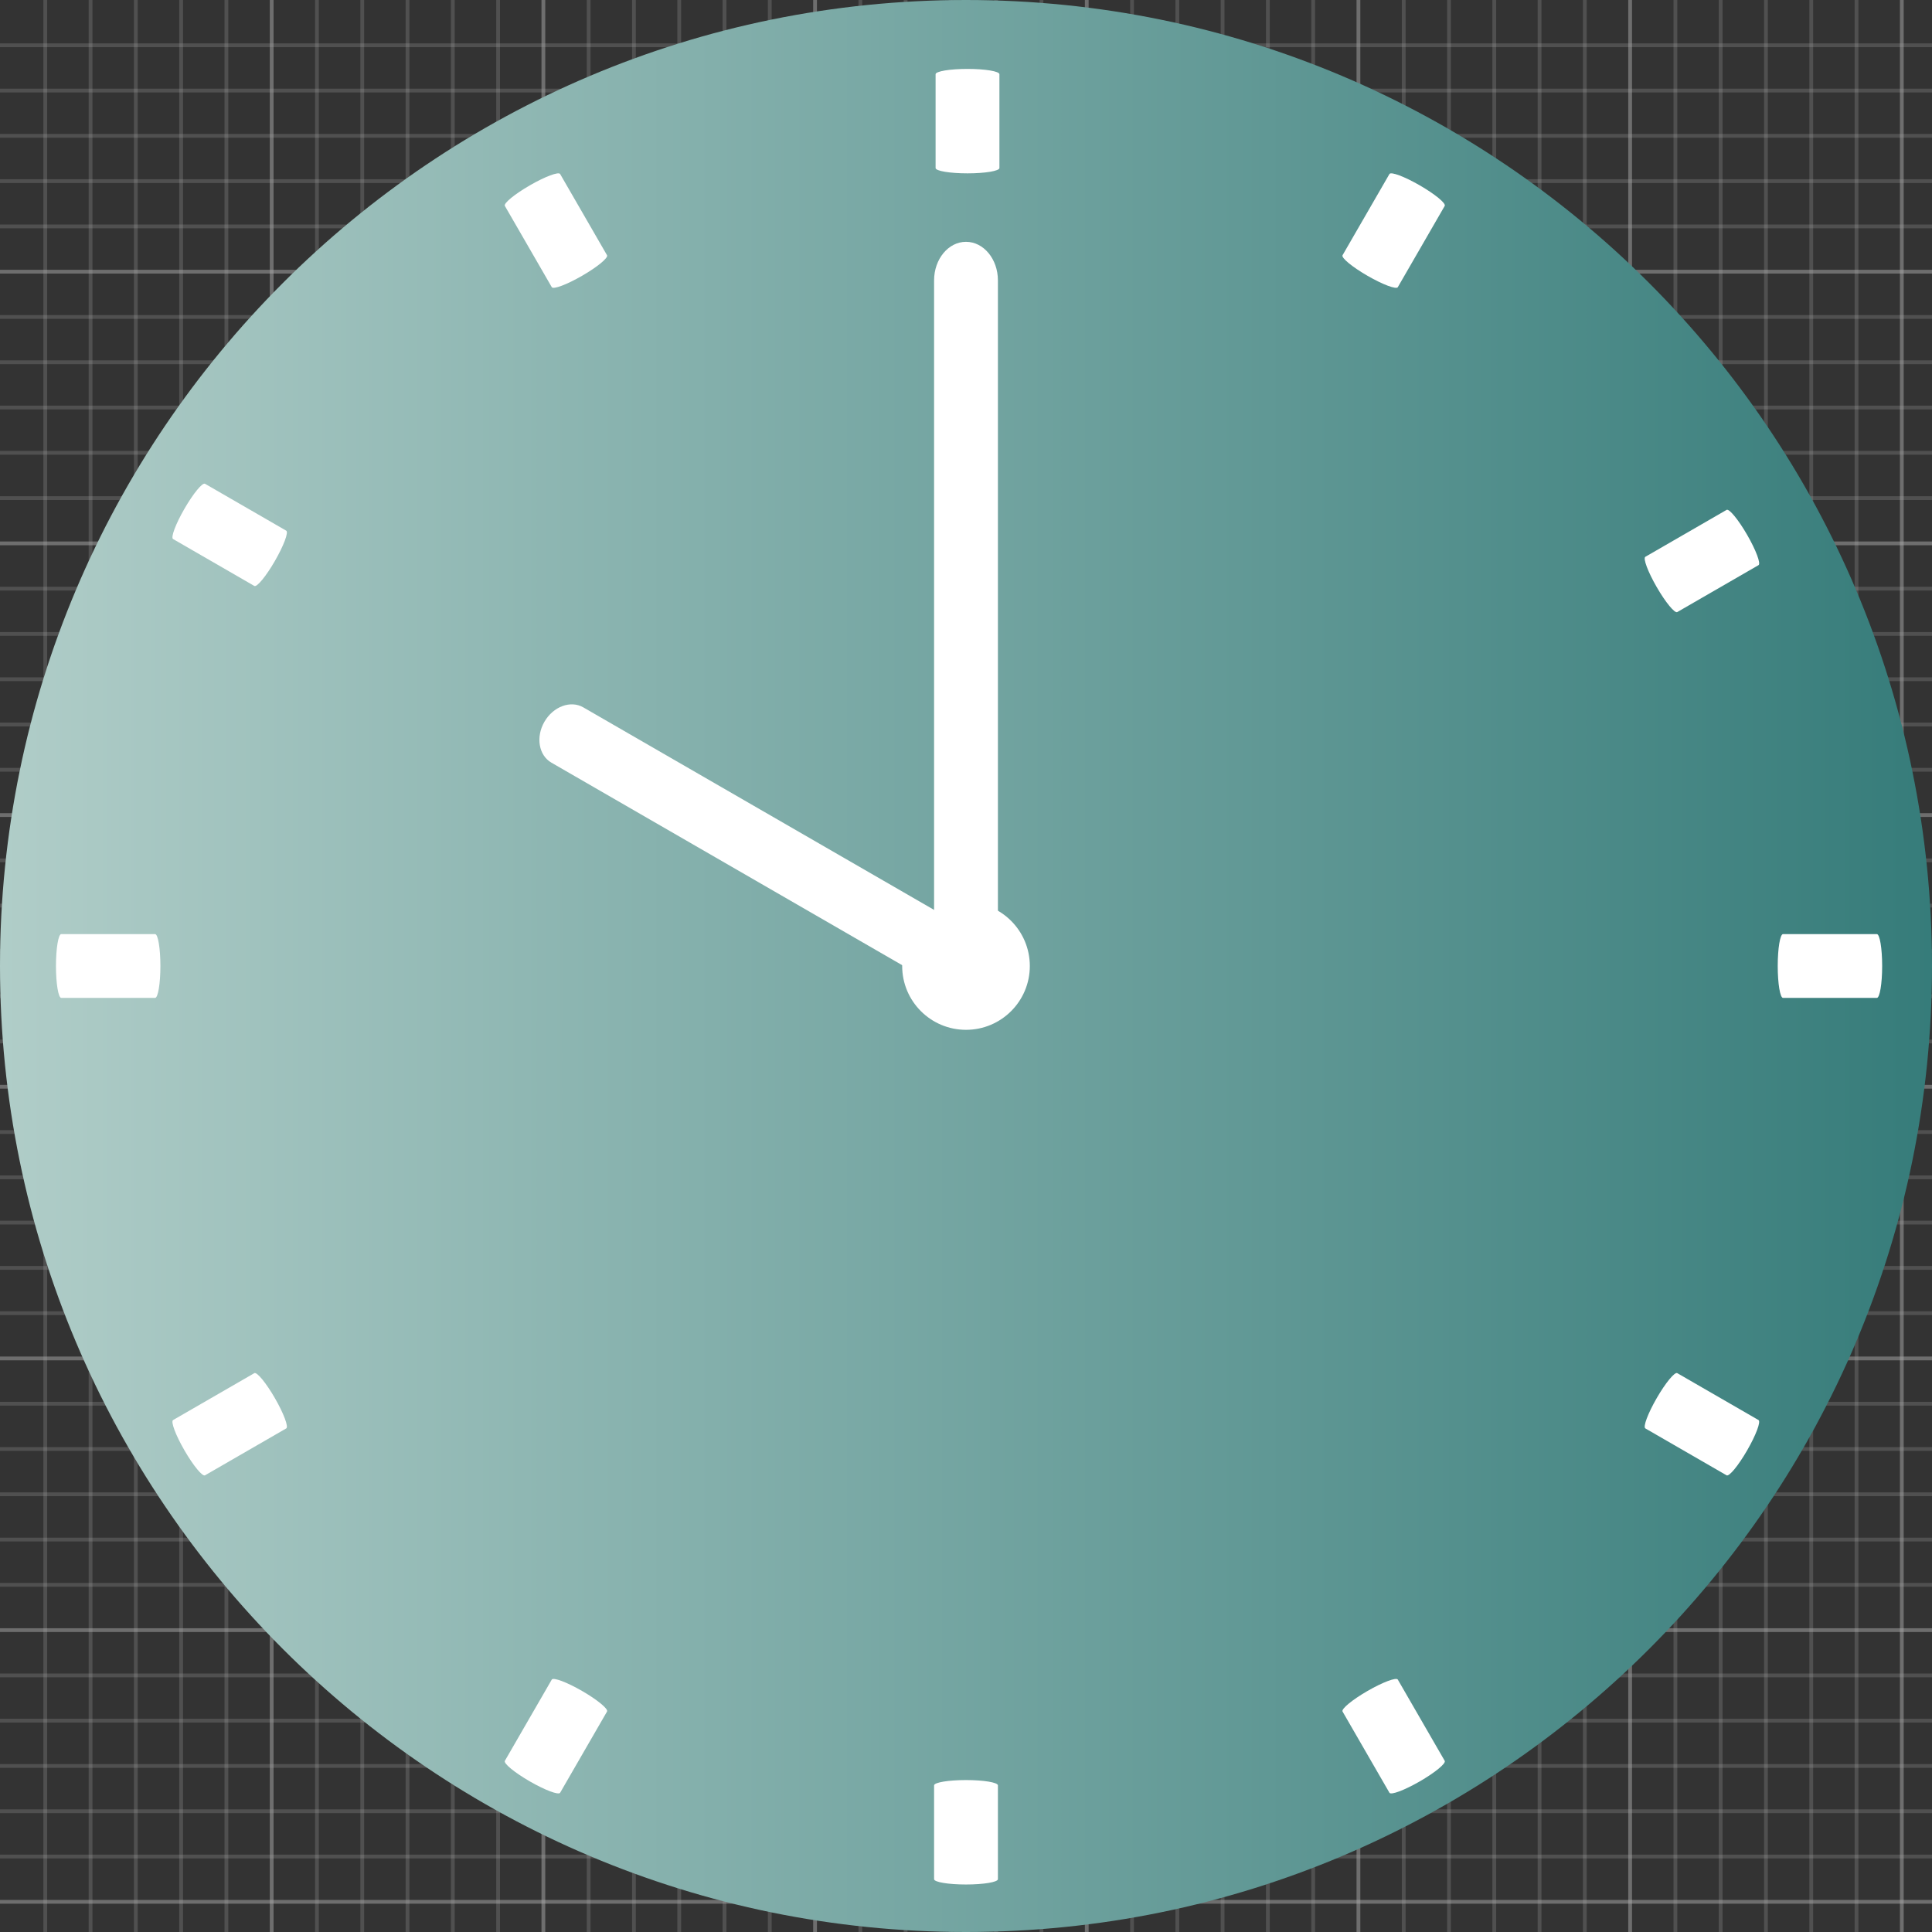 <?xml version="1.0" encoding="UTF-8"?>
<!DOCTYPE svg PUBLIC "-//W3C//DTD SVG 1.1//EN" "http://www.w3.org/Graphics/SVG/1.1/DTD/svg11.dtd">
<svg version="1.1" xmlns="http://www.w3.org/2000/svg" xmlns:xlink="http://www.w3.org/1999/xlink" x="0" y="0" width="512" height="512" viewBox="0, 0, 512, 512">
  <rect x="0" y="0" width="512" height="512" fill="#333333" stroke="none"/>
  <g id="Background">
    <rect x="0" y="0" width="512" height="512" fill="#000000" fill-opacity="0"/>
    <g stroke-width="1px">
      <line x1="12" y1="0" x2="12" y2="512" stroke="#AAAAAA" stroke-opacity="0.25"/>
      <line x1="24" y1="0" x2="24" y2="512" stroke="#AAAAAA" stroke-opacity="0.25"/>
      <line x1="36" y1="0" x2="36" y2="512" stroke="#AAAAAA" stroke-opacity="0.25"/>
      <line x1="48" y1="0" x2="48" y2="512" stroke="#AAAAAA" stroke-opacity="0.25"/>
      <line x1="60" y1="0" x2="60" y2="512" stroke="#AAAAAA" stroke-opacity="0.25"/>
      <line x1="72" y1="0" x2="72" y2="512" stroke="#AAAAAA" stroke-opacity="0.5"/>
      <line x1="84" y1="0" x2="84" y2="512" stroke="#AAAAAA" stroke-opacity="0.25"/>
      <line x1="96" y1="0" x2="96" y2="512" stroke="#AAAAAA" stroke-opacity="0.25"/>
      <line x1="108" y1="0" x2="108" y2="512" stroke="#AAAAAA" stroke-opacity="0.25"/>
      <line x1="120" y1="0" x2="120" y2="512" stroke="#AAAAAA" stroke-opacity="0.25"/>
      <line x1="132" y1="0" x2="132" y2="512" stroke="#AAAAAA" stroke-opacity="0.25"/>
      <line x1="144" y1="0" x2="144" y2="512" stroke="#AAAAAA" stroke-opacity="0.5"/>
      <line x1="156" y1="0" x2="156" y2="512" stroke="#AAAAAA" stroke-opacity="0.25"/>
      <line x1="168" y1="0" x2="168" y2="512" stroke="#AAAAAA" stroke-opacity="0.25"/>
      <line x1="180" y1="0" x2="180" y2="512" stroke="#AAAAAA" stroke-opacity="0.25"/>
      <line x1="192" y1="0" x2="192" y2="512" stroke="#AAAAAA" stroke-opacity="0.25"/>
      <line x1="204" y1="0" x2="204" y2="512" stroke="#AAAAAA" stroke-opacity="0.25"/>
      <line x1="216" y1="0" x2="216" y2="512" stroke="#AAAAAA" stroke-opacity="0.5"/>
      <line x1="228" y1="0" x2="228" y2="512" stroke="#AAAAAA" stroke-opacity="0.25"/>
      <line x1="240" y1="0" x2="240" y2="512" stroke="#AAAAAA" stroke-opacity="0.25"/>
      <line x1="252" y1="0" x2="252" y2="512" stroke="#AAAAAA" stroke-opacity="0.25"/>
      <line x1="264" y1="0" x2="264" y2="512" stroke="#AAAAAA" stroke-opacity="0.25"/>
      <line x1="276" y1="0" x2="276" y2="512" stroke="#AAAAAA" stroke-opacity="0.25"/>
      <line x1="288" y1="0" x2="288" y2="512" stroke="#AAAAAA" stroke-opacity="0.5"/>
      <line x1="300" y1="0" x2="300" y2="512" stroke="#AAAAAA" stroke-opacity="0.25"/>
      <line x1="312" y1="0" x2="312" y2="512" stroke="#AAAAAA" stroke-opacity="0.25"/>
      <line x1="324" y1="0" x2="324" y2="512" stroke="#AAAAAA" stroke-opacity="0.25"/>
      <line x1="336" y1="0" x2="336" y2="512" stroke="#AAAAAA" stroke-opacity="0.25"/>
      <line x1="348" y1="0" x2="348" y2="512" stroke="#AAAAAA" stroke-opacity="0.25"/>
      <line x1="360" y1="0" x2="360" y2="512" stroke="#AAAAAA" stroke-opacity="0.5"/>
      <line x1="372" y1="0" x2="372" y2="512" stroke="#AAAAAA" stroke-opacity="0.25"/>
      <line x1="384" y1="0" x2="384" y2="512" stroke="#AAAAAA" stroke-opacity="0.25"/>
      <line x1="396" y1="0" x2="396" y2="512" stroke="#AAAAAA" stroke-opacity="0.25"/>
      <line x1="408" y1="0" x2="408" y2="512" stroke="#AAAAAA" stroke-opacity="0.25"/>
      <line x1="420" y1="0" x2="420" y2="512" stroke="#AAAAAA" stroke-opacity="0.25"/>
      <line x1="432" y1="0" x2="432" y2="512" stroke="#AAAAAA" stroke-opacity="0.5"/>
      <line x1="444" y1="0" x2="444" y2="512" stroke="#AAAAAA" stroke-opacity="0.25"/>
      <line x1="456" y1="0" x2="456" y2="512" stroke="#AAAAAA" stroke-opacity="0.25"/>
      <line x1="468" y1="0" x2="468" y2="512" stroke="#AAAAAA" stroke-opacity="0.25"/>
      <line x1="480" y1="0" x2="480" y2="512" stroke="#AAAAAA" stroke-opacity="0.25"/>
      <line x1="492" y1="0" x2="492" y2="512" stroke="#AAAAAA" stroke-opacity="0.25"/>
      <line x1="504" y1="0" x2="504" y2="512" stroke="#AAAAAA" stroke-opacity="0.5"/>
      <line x1="0" y1="12" x2="512" y2="12" stroke="#AAAAAA" stroke-opacity="0.25"/>
      <line x1="0" y1="24" x2="512" y2="24" stroke="#AAAAAA" stroke-opacity="0.25"/>
      <line x1="0" y1="36" x2="512" y2="36" stroke="#AAAAAA" stroke-opacity="0.25"/>
      <line x1="0" y1="48" x2="512" y2="48" stroke="#AAAAAA" stroke-opacity="0.25"/>
      <line x1="0" y1="60" x2="512" y2="60" stroke="#AAAAAA" stroke-opacity="0.25"/>
      <line x1="0" y1="72" x2="512" y2="72" stroke="#AAAAAA" stroke-opacity="0.5"/>
      <line x1="0" y1="84" x2="512" y2="84" stroke="#AAAAAA" stroke-opacity="0.25"/>
      <line x1="0" y1="96" x2="512" y2="96" stroke="#AAAAAA" stroke-opacity="0.25"/>
      <line x1="0" y1="108" x2="512" y2="108" stroke="#AAAAAA" stroke-opacity="0.25"/>
      <line x1="0" y1="120" x2="512" y2="120" stroke="#AAAAAA" stroke-opacity="0.25"/>
      <line x1="0" y1="132" x2="512" y2="132" stroke="#AAAAAA" stroke-opacity="0.25"/>
      <line x1="0" y1="144" x2="512" y2="144" stroke="#AAAAAA" stroke-opacity="0.5"/>
      <line x1="0" y1="156" x2="512" y2="156" stroke="#AAAAAA" stroke-opacity="0.25"/>
      <line x1="0" y1="168" x2="512" y2="168" stroke="#AAAAAA" stroke-opacity="0.25"/>
      <line x1="0" y1="180" x2="512" y2="180" stroke="#AAAAAA" stroke-opacity="0.25"/>
      <line x1="0" y1="192" x2="512" y2="192" stroke="#AAAAAA" stroke-opacity="0.25"/>
      <line x1="0" y1="204" x2="512" y2="204" stroke="#AAAAAA" stroke-opacity="0.25"/>
      <line x1="0" y1="216" x2="512" y2="216" stroke="#AAAAAA" stroke-opacity="0.5"/>
      <line x1="0" y1="228" x2="512" y2="228" stroke="#AAAAAA" stroke-opacity="0.25"/>
      <line x1="0" y1="240" x2="512" y2="240" stroke="#AAAAAA" stroke-opacity="0.25"/>
      <line x1="0" y1="252" x2="512" y2="252" stroke="#AAAAAA" stroke-opacity="0.25"/>
      <line x1="0" y1="264" x2="512" y2="264" stroke="#AAAAAA" stroke-opacity="0.25"/>
      <line x1="0" y1="276" x2="512" y2="276" stroke="#AAAAAA" stroke-opacity="0.25"/>
      <line x1="0" y1="288" x2="512" y2="288" stroke="#AAAAAA" stroke-opacity="0.5"/>
      <line x1="0" y1="300" x2="512" y2="300" stroke="#AAAAAA" stroke-opacity="0.25"/>
      <line x1="0" y1="312" x2="512" y2="312" stroke="#AAAAAA" stroke-opacity="0.25"/>
      <line x1="0" y1="324" x2="512" y2="324" stroke="#AAAAAA" stroke-opacity="0.25"/>
      <line x1="0" y1="336" x2="512" y2="336" stroke="#AAAAAA" stroke-opacity="0.25"/>
      <line x1="0" y1="348" x2="512" y2="348" stroke="#AAAAAA" stroke-opacity="0.25"/>
      <line x1="0" y1="360" x2="512" y2="360" stroke="#AAAAAA" stroke-opacity="0.5"/>
      <line x1="0" y1="372" x2="512" y2="372" stroke="#AAAAAA" stroke-opacity="0.25"/>
      <line x1="0" y1="384" x2="512" y2="384" stroke="#AAAAAA" stroke-opacity="0.25"/>
      <line x1="0" y1="396" x2="512" y2="396" stroke="#AAAAAA" stroke-opacity="0.25"/>
      <line x1="0" y1="408" x2="512" y2="408" stroke="#AAAAAA" stroke-opacity="0.25"/>
      <line x1="0" y1="420" x2="512" y2="420" stroke="#AAAAAA" stroke-opacity="0.25"/>
      <line x1="0" y1="432" x2="512" y2="432" stroke="#AAAAAA" stroke-opacity="0.5"/>
      <line x1="0" y1="444" x2="512" y2="444" stroke="#AAAAAA" stroke-opacity="0.25"/>
      <line x1="0" y1="456" x2="512" y2="456" stroke="#AAAAAA" stroke-opacity="0.25"/>
      <line x1="0" y1="468" x2="512" y2="468" stroke="#AAAAAA" stroke-opacity="0.25"/>
      <line x1="0" y1="480" x2="512" y2="480" stroke="#AAAAAA" stroke-opacity="0.25"/>
      <line x1="0" y1="492" x2="512" y2="492" stroke="#AAAAAA" stroke-opacity="0.25"/>
      <line x1="0" y1="504" x2="512" y2="504" stroke="#AAAAAA" stroke-opacity="0.5"/>
    </g>
  </g>
  <defs>
    <linearGradient id="Gradient_1" gradientUnits="userSpaceOnUse" x1="0" y1="256" x2="512" y2="256">
      <stop offset="0" stop-color="#B0CDC8"/>
      <stop offset="1" stop-color="#367C7A"/>
    </linearGradient>
  </defs>
  <g id="Layer_1">
    <path d="M256,512 C114.615,512 0,397.385 0,256 C0,114.615 114.615,0 256,0 C397.385,0 512,114.615 512,256 C512,397.385 397.385,512 256,512 z" fill="url(#Gradient_1)"/>
    <path d="M256,272.914 C246.659,272.914 239.086,265.341 239.086,256 C239.086,246.659 246.659,239.086 256,239.086 C265.341,239.086 272.914,246.659 272.914,256 C272.914,265.341 265.341,272.914 256,272.914 z" fill="#FFFFFF"/>
    <path d="M256,64.084 L256,64.084 C260.671,64.084 264.457,68.659 264.457,74.303 L264.457,254.524 C264.457,260.168 260.671,264.743 256,264.743 L256,264.743 C251.329,264.743 247.543,260.168 247.543,254.524 L247.543,74.303 C247.543,68.659 251.329,64.084 256,64.084 z" fill="#FFFFFF"/>
    <path d="M144.275,191.276 L144.275,191.276 C146.61,187.231 151.222,185.522 154.576,187.458 L261.684,249.297 C265.038,251.233 265.864,256.082 263.528,260.127 L263.528,260.127 C261.193,264.172 256.581,265.881 253.227,263.945 L146.119,202.106 C142.765,200.17 141.939,195.321 144.275,191.276 z" fill="#FFFFFF"/>
    <path d="M256.399,18.262 L256.399,18.262 C261.07,18.262 264.856,18.894 264.856,19.672 L264.856,44.53 C264.856,45.308 261.07,45.94 256.399,45.94 L256.399,45.94 C251.729,45.94 247.942,45.308 247.942,44.53 L247.942,19.672 C247.942,18.894 251.729,18.262 256.399,18.262 z" fill="#FFFFFF"/>
    <path d="M256,471.734 L256,471.734 C260.671,471.734 264.457,472.365 264.457,473.143 L264.457,498.001 C264.457,498.78 260.671,499.411 256,499.411 L256,499.411 C251.329,499.411 247.543,498.78 247.543,498.001 L247.543,473.143 C247.543,472.365 251.329,471.734 256,471.734 z" fill="#FFFFFF"/>
    <path d="M498.793,256 L498.793,256 C498.793,260.671 498.162,264.457 497.383,264.457 L472.525,264.457 C471.747,264.457 471.116,260.671 471.116,256 L471.116,256 C471.116,251.329 471.747,247.543 472.525,247.543 L497.383,247.543 C498.162,247.543 498.793,251.329 498.793,256 z" fill="#FFFFFF"/>
    <path d="M42.508,256 L42.508,256 C42.508,260.671 41.877,264.457 41.099,264.457 L16.241,264.457 C15.462,264.457 14.831,260.671 14.831,256 L14.831,256 C14.831,251.329 15.462,247.543 16.241,247.543 L41.099,247.543 C41.877,247.543 42.508,251.329 42.508,256 z" fill="#FFFFFF"/>
    <path d="M376.246,49.121 L376.246,49.121 C380.291,51.456 383.254,53.896 382.865,54.57 L370.436,76.098 C370.047,76.772 366.452,75.425 362.407,73.09 L362.407,73.09 C358.362,70.755 355.399,68.315 355.788,67.641 L368.217,46.113 C368.606,45.439 372.201,46.786 376.246,49.121 z" fill="#FFFFFF"/>
    <path d="M154.251,448.121 L154.251,448.121 C158.296,450.456 161.259,452.896 160.87,453.57 L148.441,475.098 C148.052,475.772 144.457,474.425 140.413,472.09 L140.413,472.09 C136.368,469.755 133.404,467.315 133.793,466.641 L146.223,445.113 C146.612,444.439 150.206,445.786 154.251,448.121 z" fill="#FFFFFF"/>
    <path d="M463.015,141.744 L463.015,141.744 C465.35,145.789 466.697,149.383 466.022,149.773 L444.495,162.202 C443.821,162.591 441.381,159.627 439.046,155.583 L439.046,155.583 C436.71,151.538 435.364,147.943 436.038,147.554 L457.566,135.125 C458.24,134.736 460.679,137.699 463.015,141.744 z" fill="#FFFFFF"/>
    <path d="M72.848,370.517 L72.848,370.517 C75.183,374.562 76.53,378.157 75.856,378.546 L54.328,390.975 C53.654,391.364 51.214,388.401 48.879,384.356 L48.879,384.356 C46.543,380.311 45.197,376.716 45.871,376.327 L67.399,363.898 C68.073,363.509 70.513,366.472 72.848,370.517 z" fill="#FFFFFF"/>
    <path d="M463.015,384.356 L463.015,384.356 C460.679,388.401 458.24,391.364 457.566,390.975 L436.038,378.546 C435.364,378.157 436.71,374.562 439.046,370.517 L439.046,370.517 C441.381,366.472 443.821,363.509 444.495,363.898 L466.022,376.327 C466.697,376.716 465.35,380.311 463.015,384.356 z" fill="#FFFFFF"/>
    <path d="M72.848,148.663 L72.848,148.663 C70.513,152.708 68.073,155.672 67.399,155.282 L45.871,142.853 C45.197,142.464 46.543,138.87 48.879,134.825 L48.879,134.825 C51.214,130.78 53.654,127.816 54.328,128.206 L75.856,140.635 C76.53,141.024 75.183,144.618 72.848,148.663 z" fill="#FFFFFF"/>
    <path d="M376.246,472.09 L376.246,472.09 C372.201,474.425 368.606,475.772 368.217,475.098 L355.788,453.57 C355.399,452.896 358.362,450.456 362.407,448.121 L362.407,448.121 C366.452,445.786 370.047,444.439 370.436,445.113 L382.865,466.641 C383.254,467.315 380.291,469.755 376.246,472.09 z" fill="#FFFFFF"/>
    <path d="M154.251,73.09 L154.251,73.09 C150.206,75.425 146.612,76.772 146.223,76.098 L133.793,54.57 C133.404,53.896 136.368,51.456 140.413,49.121 L140.413,49.121 C144.457,46.786 148.052,45.439 148.441,46.113 L160.87,67.641 C161.259,68.315 158.296,70.755 154.251,73.09 z" fill="#FFFFFF"/>
  </g>
</svg>
